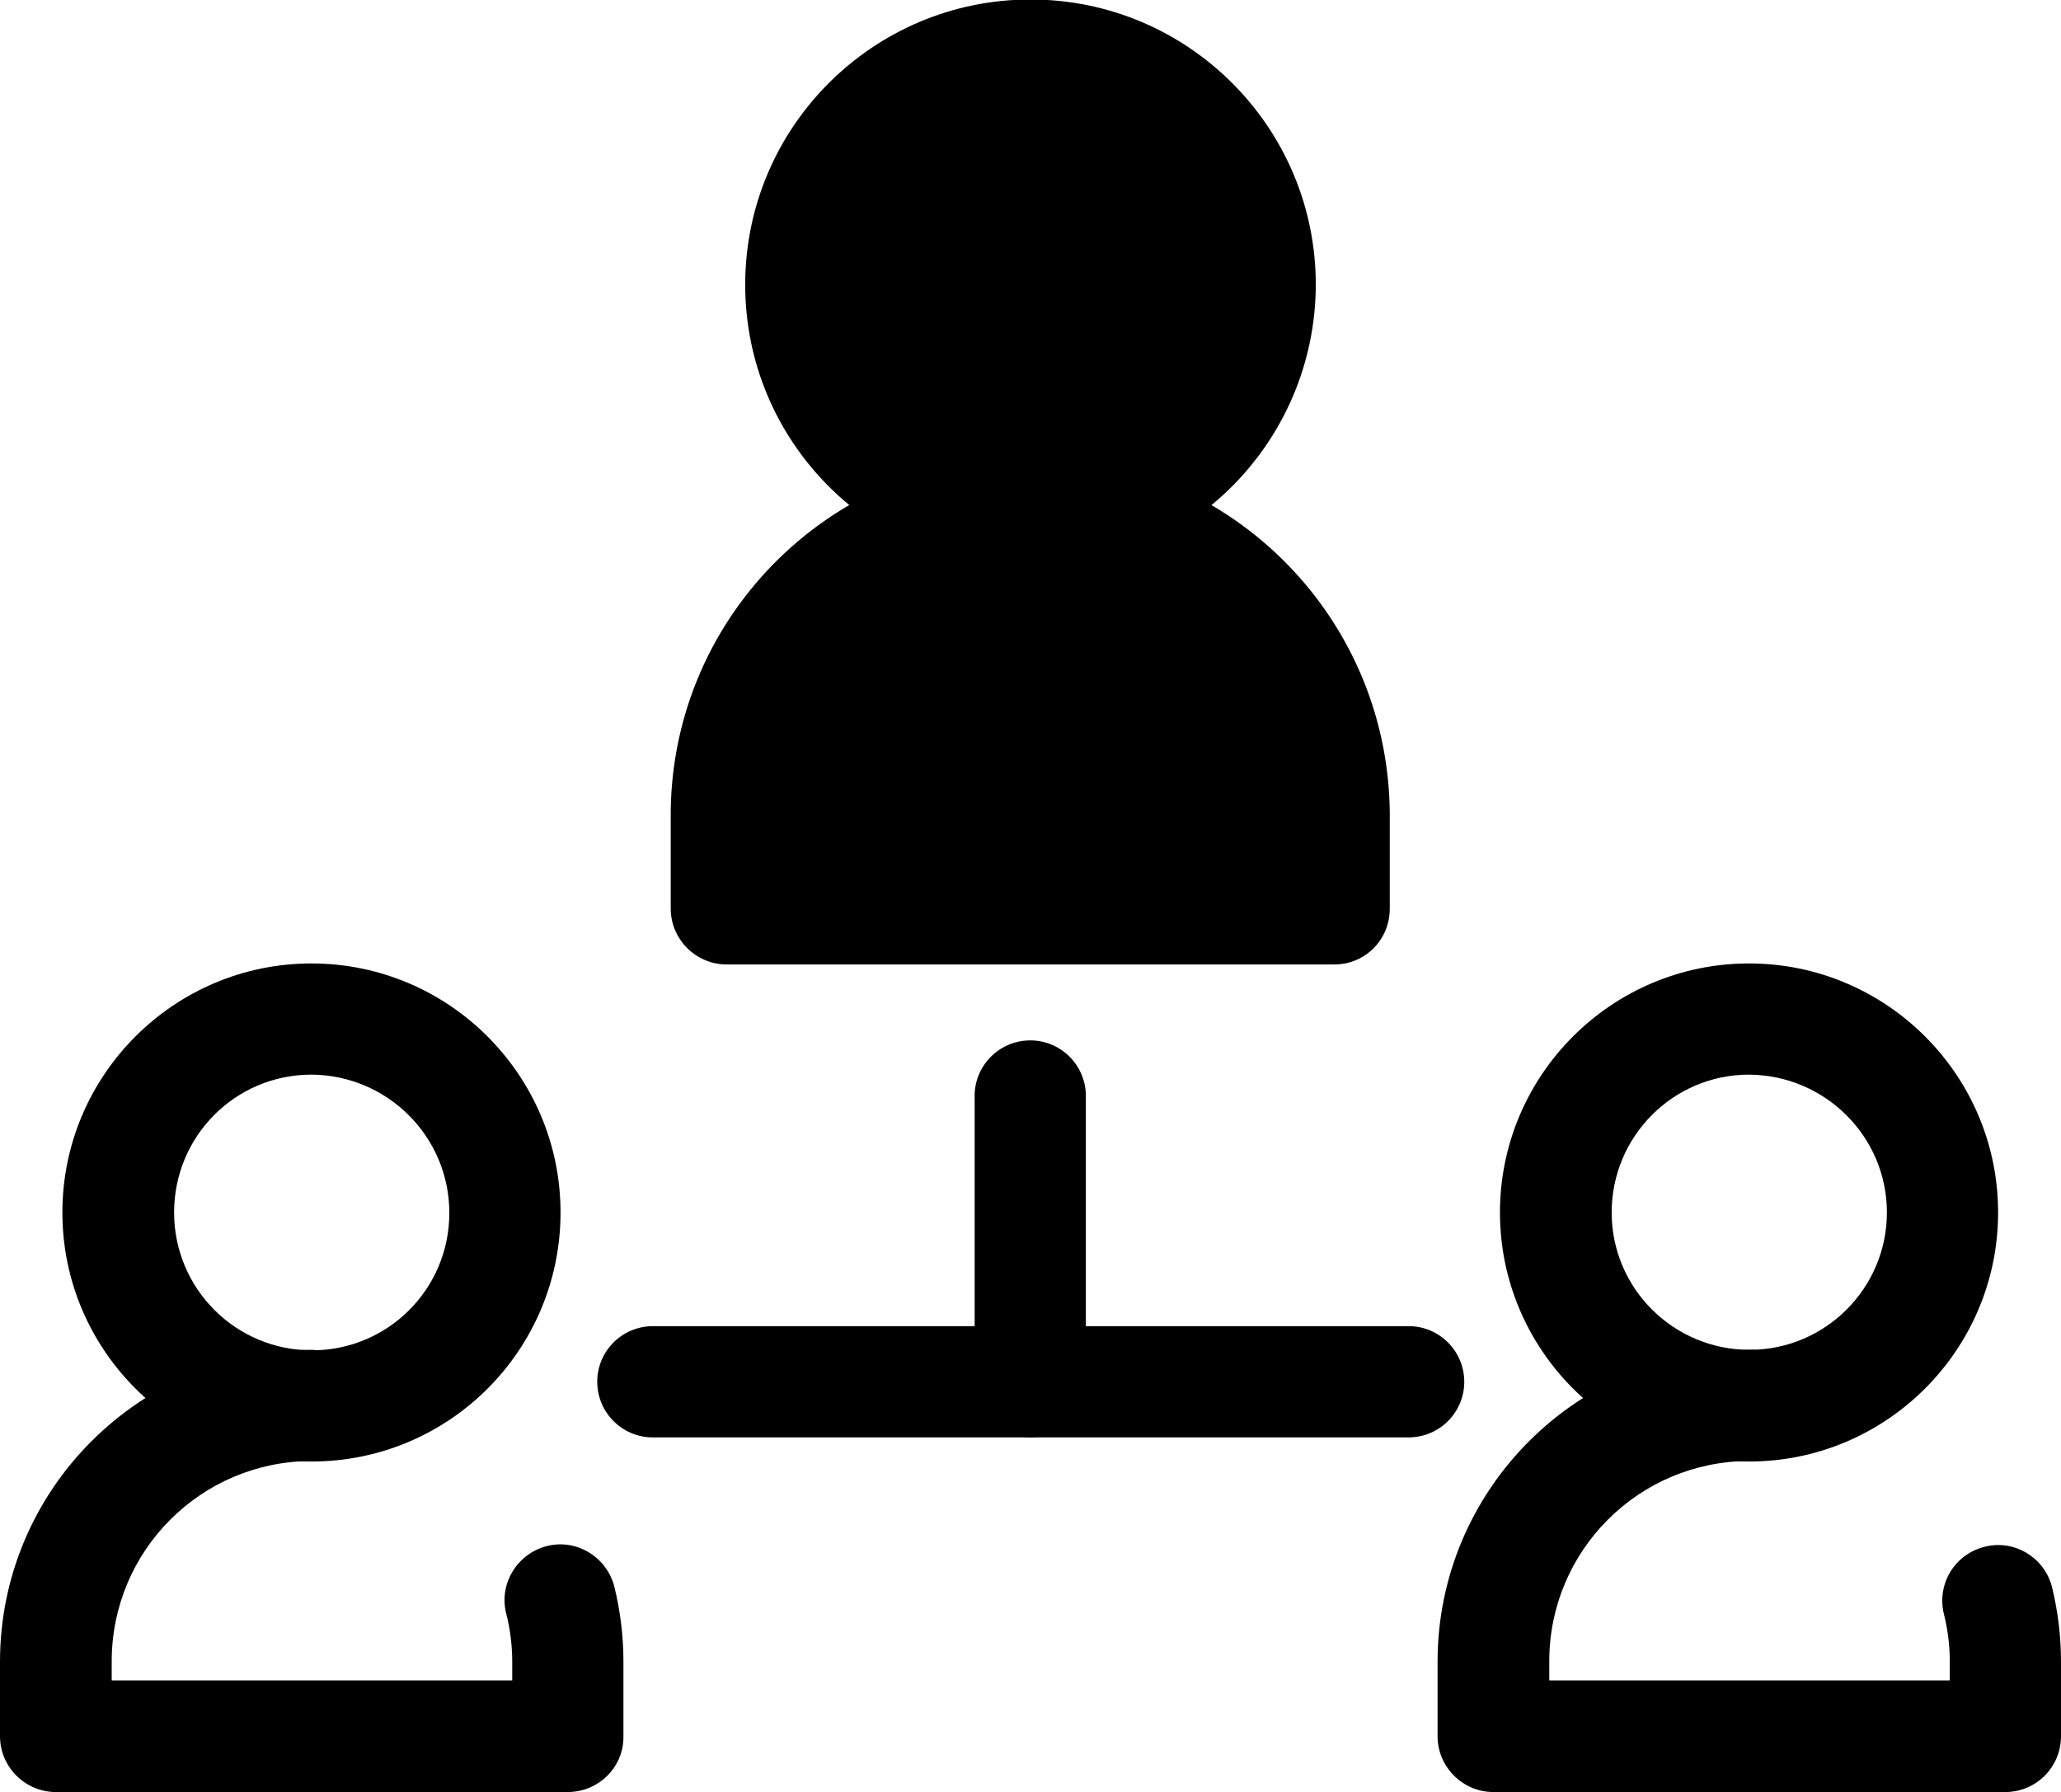 <?xml version="1.0" encoding="utf-8"?>
<!-- Generator: Adobe Illustrator 24.0.1, SVG Export Plug-In . SVG Version: 6.00 Build 0)  -->
<svg version="1.1" id="Layer_1" xmlns="http://www.w3.org/2000/svg" xmlns:xlink="http://www.w3.org/1999/xlink" x="0px" y="0px"
	 viewBox="0 0 409.6 356.2" style="enable-background:new 0 0 409.6 356.2;" xml:space="preserve">
<title>team</title>
<path class="svg-fill" d="M265.2,180.7H144.4v-17.6c0-33.3,27-60.4,60.4-60.4s60.4,27,60.4,60.4L265.2,180.7L265.2,180.7z"/>
<path class="svg-stroke" d="M265.2,191.7H144.4c-6.1,0-11.1-5-11.1-11.1V163c-0.5-39.5,31.1-71.8,70.6-72.3s71.8,31.1,72.3,70.6
	c0,0.6,0,1.1,0,1.7v17.6C276.2,186.8,271.3,191.7,265.2,191.7L265.2,191.7L265.2,191.7z M155.5,169.6h98.6v-6.5
	c0.4-27.2-21.4-49.6-48.6-50s-49.6,21.4-50,48.6c0,0.5,0,0.9,0,1.4V169.6z"/>
<path class="svg-fill" d="M250.4,56.7c0,25.2-20.4,45.6-45.6,45.6s-45.6-20.4-45.6-45.6s20.4-45.6,45.6-45.6l0,0
	C230,11.1,250.4,31.5,250.4,56.7L250.4,56.7z"/>
<path class="svg-stroke" d="M204.8,113.3c-31.3,0-56.7-25.4-56.7-56.7s25.4-56.7,56.7-56.7s56.7,25.4,56.7,56.7l0,0
	C261.4,87.9,236.1,113.3,204.8,113.3L204.8,113.3z M204.8,22.1c-19.1,0-34.5,15.4-34.5,34.5s15.4,34.5,34.5,34.5
	s34.5-15.4,34.5-34.5l0,0C239.3,37.6,223.8,22.2,204.8,22.1z"/>
<path class="svg-stroke" d="M398.5,356.2H296.8c-6.1,0-11.1-5-11.1-11.1v-14.8c0-34.2,27.8-62,62-62c6.1-0.2,11.2,4.6,11.4,10.7
	s-4.6,11.2-10.7,11.4c-0.2,0-0.4,0-0.7,0c-22,0-39.8,17.8-39.8,39.8v3.8h79.6v-3.7c0-3.2-0.4-6.5-1.2-9.6c-1.4-6,2.3-11.9,8.3-13.3
	c5.8-1.4,11.7,2.2,13.2,8c1.2,4.9,1.8,9.9,1.8,14.9v14.8C409.6,351.2,404.7,356.2,398.5,356.2L398.5,356.2z"/>
<path class="svg-stroke" d="M347.6,290.5c-27.3,0-49.5-22.2-49.5-49.5s22.2-49.5,49.5-49.5s49.5,22.2,49.5,49.5S374.9,290.5,347.6,290.5z
	 M347.6,213.6c-15.1,0-27.3,12.3-27.3,27.4c0,15.1,12.3,27.3,27.4,27.3S375,256,375,241C375,225.9,362.7,213.7,347.6,213.6
	L347.6,213.6z"/>
<path class="svg-stroke" d="M112.8,356.2H11.1c-6.1,0-11.1-5-11.1-11.1v-14.8c0-34.2,27.8-62,62-62c6.1,0.2,10.9,5.3,10.7,11.4
	c-0.2,5.9-4.9,10.6-10.7,10.7c-22,0-39.8,17.8-39.8,39.8v3.8h79.6v-3.7c0-3.2-0.4-6.5-1.2-9.6c-1.5-5.9,2.2-11.9,8.1-13.4
	s11.9,2.2,13.4,8.1c1.2,4.9,1.8,9.9,1.8,14.9v14.8C124,351.2,119,356.2,112.8,356.2C112.9,356.2,112.9,356.2,112.8,356.2
	L112.8,356.2z"/>
<path class="svg-stroke" d="M61.9,290.5c-27.3,0-49.5-22.2-49.5-49.5s22.2-49.5,49.5-49.5s49.5,22.2,49.5,49.5S89.3,290.5,61.9,290.5z
	 M61.9,213.6c-15.1,0-27.3,12.2-27.3,27.4c0,15.1,12.2,27.4,27.4,27.4c15.1,0,27.3-12.2,27.3-27.3C89.3,225.9,77,213.7,61.9,213.6
	L61.9,213.6z"/>
<path class="svg-stroke" d="M204.8,285.7c-6.1,0-11.1-5-11.1-11.1v-56.4c-0.2-6.1,4.6-11.2,10.7-11.4c6.1-0.2,11.2,4.6,11.4,10.7
	c0,0.2,0,0.4,0,0.7v56.4C215.9,280.8,210.9,285.7,204.8,285.7L204.8,285.7L204.8,285.7z"/>
<path class="svg-stroke" d="M279.5,285.7H130.1c-6.1,0.2-11.2-4.6-11.4-10.7s4.6-11.2,10.7-11.4c0.2,0,0.4,0,0.7,0h149.5
	c6.1-0.2,11.2,4.6,11.4,10.7s-4.6,11.2-10.7,11.4C280,285.7,279.8,285.7,279.5,285.7z"/>
</svg>
